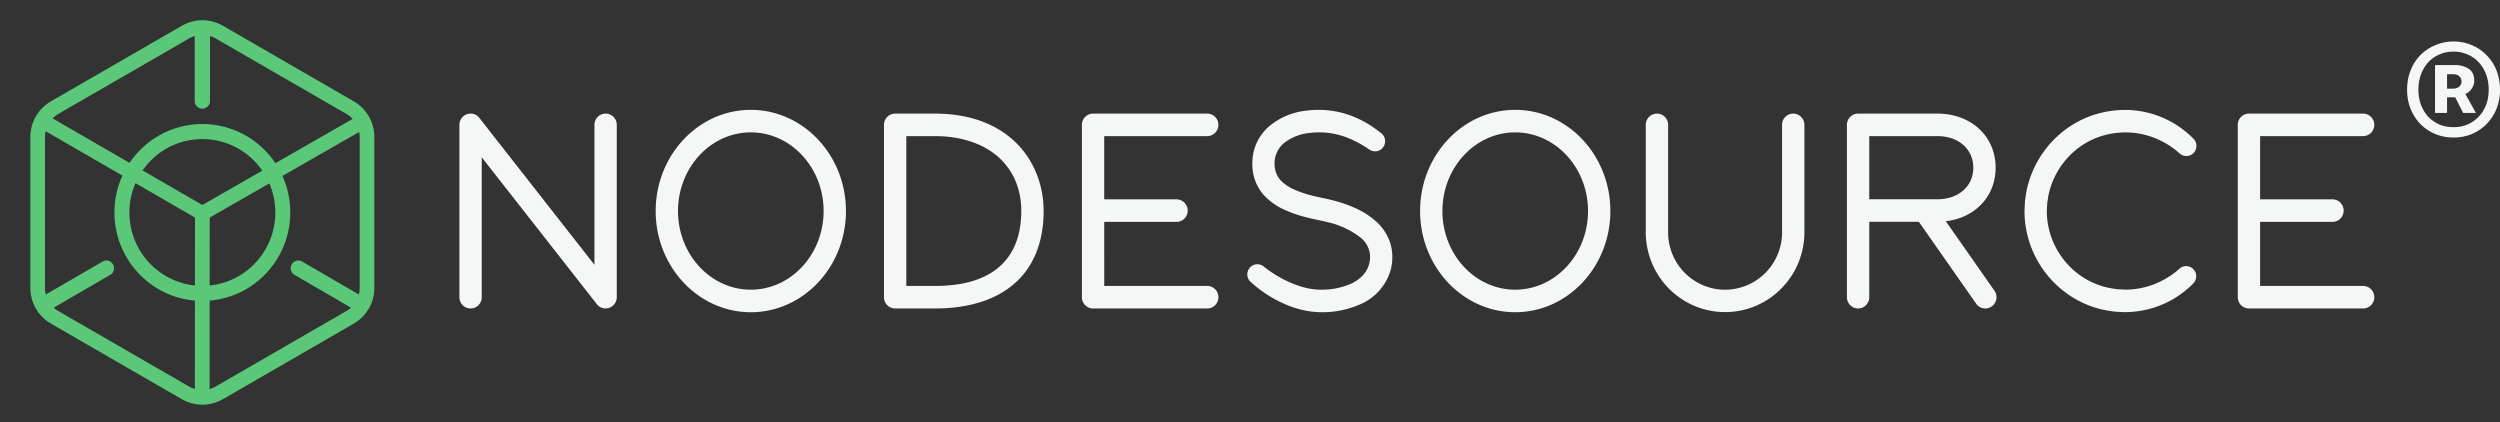 <svg fill="none" height="39" viewBox="0 0 231 39" width="231" xmlns="http://www.w3.org/2000/svg"><rect x="0" y="0" width="231" height="39" fill="#333333" stroke="none"/><path clip-rule="evenodd" d="m26.644 5.872-6.01-3.47h-.002a3.856 3.856 0 0 0-1.934-.532c-.66 0-1.32.178-1.934.533L10.75 5.872l.001.001-6.008 3.468a3.858 3.858 0 0 0-1.429 1.413 3.854 3.854 0 0 0-.51 1.94v13.878c0 .704.178 1.363.51 1.94a3.858 3.858 0 0 0 1.43 1.412l6.007 3.468v.002l6.012 3.469a3.857 3.857 0 0 0 1.934.533c.66 0 1.319-.178 1.934-.533l6.012-3.47 6.007-3.469a3.859 3.859 0 0 0 1.43-1.412c.332-.577.51-1.236.51-1.94V12.694c0-.704-.178-1.364-.51-1.94a3.858 3.858 0 0 0-1.43-1.413l-6.008-3.468.001-.001zm-6.686-2.301 6.01 3.47 6.012 3.468c.232.135.436.296.607.479l-7.144 4.09c-.294-.44-.63-.85-1.001-1.223a8.073 8.073 0 0 0-5.744-2.393 8.074 8.074 0 0 0-5.744 2.393 8.198 8.198 0 0 0-.983 1.196l-7.114-4.114c.16-.162.348-.306.559-.428l12.022-6.938-.001-.002c.18-.103.365-.183.554-.24V9.348a.697.697 0 0 0 .207.486.71.71 0 0 0 1 0 .699.699 0 0 0 .206-.486V3.328c.19.057.375.138.555.241l-.001.002zm-15.74 8.552c-.04.182-.06.373-.06.57v13.879c0 .223.026.438.075.64l5.25-3.048.008-.005a.69.69 0 0 1 .522-.063.72.72 0 0 1 .5.87.695.695 0 0 1-.316.424l-.007.004-5.227 3.035c.136.122.287.231.453.327l12.022 6.939-.001.001c.184.106.373.188.567.245l.006-8.166a8.076 8.076 0 0 1-5.056-2.365 8.17 8.17 0 0 1-2.38-5.777c0-1.216.265-2.37.738-3.407l-7.095-4.103zm15.146 23.826c.203-.058.402-.142.595-.253l-.001-.001 12.022-6.94c.166-.095.317-.204.452-.326l-5.226-3.035-.008-.004a.697.697 0 0 1-.315-.423.719.719 0 0 1 .5-.87.688.688 0 0 1 .522.062l.007.005 5.25 3.048c.05-.203.075-.417.075-.64V12.694c0-.173-.015-.34-.045-.502l-7.095 4.064a8.181 8.181 0 0 1 .724 3.377c0 2.256-.91 4.299-2.38 5.777a8.077 8.077 0 0 1-5.07 2.366l-.006 8.173zm-6.847-19.027 5.5 3.181-.005 6.276a6.705 6.705 0 0 1-4.08-1.952 6.78 6.78 0 0 1-1.975-4.794c0-.964.2-1.88.56-2.71zm.656-1.176c.226-.324.48-.628.758-.908a6.7 6.7 0 0 1 4.767-1.986 6.7 6.7 0 0 1 4.766 1.986c.285.286.544.598.774.93l-5.54 3.173-5.525-3.195zm11.716 1.201-5.511 3.156-.006 6.277a6.704 6.704 0 0 0 4.092-1.953 6.78 6.78 0 0 0 1.975-4.794c0-.954-.196-1.863-.55-2.686z" fill="#5AC878" fill-rule="evenodd"></path><path d="M56.99 11.537v15.925a1.046 1.046 0 0 1-.693.98 1.024 1.024 0 0 1-1.147-.335L44.513 14.533v12.93c0 .275-.109.54-.302.735a1.028 1.028 0 0 1-1.46 0 1.045 1.045 0 0 1-.302-.736V11.537a1.033 1.033 0 0 1 1.321-1c.206.061.388.185.521.355l10.635 13.574V11.537c0-.276.109-.54.303-.736a1.027 1.027 0 0 1 1.46 0c.193.195.301.46.301.736zm21.176 7.962c0 5.155-3.944 9.35-8.79 9.35-4.847 0-8.791-4.195-8.791-9.35 0-5.155 3.944-9.349 8.79-9.349 4.847 0 8.79 4.195 8.79 9.35zm-2.064 0c0-4.007-3.018-7.268-6.727-7.268-3.71 0-6.727 3.26-6.727 7.268s3.017 7.268 6.727 7.268c3.71 0 6.727-3.26 6.727-7.268zm72.696 0c0 5.155-3.945 9.35-8.791 9.35s-8.79-4.195-8.79-9.35c0-5.155 3.943-9.349 8.79-9.349 4.847 0 8.791 4.195 8.791 9.35zm-2.065 0c0-4.007-3.017-7.268-6.727-7.268-3.71 0-6.727 3.26-6.727 7.268s3.018 7.268 6.727 7.268c3.709 0 6.727-3.26 6.727-7.268zm18.961-9.002c-.274 0-.536.11-.73.304-.193.195-.302.46-.302.736v9.729a5.343 5.343 0 0 1-1.472 3.879 5.258 5.258 0 0 1-3.792 1.624 5.234 5.234 0 0 1-3.791-1.624 5.306 5.306 0 0 1-1.128-1.789 5.362 5.362 0 0 1-.345-2.09v-9.729c0-.276-.108-.54-.302-.736a1.027 1.027 0 0 0-1.459 0c-.194.195-.303.46-.303.736v9.729a7.435 7.435 0 0 0 2.082 5.342 7.33 7.33 0 0 0 2.4 1.65 7.275 7.275 0 0 0 5.693 0 7.33 7.33 0 0 0 2.4-1.65 7.386 7.386 0 0 0 1.576-2.459 7.452 7.452 0 0 0 .505-2.883v-9.729c0-.276-.109-.54-.302-.736a1.028 1.028 0 0 0-.73-.305zm-37.248 11.912a4.677 4.677 0 0 0-1.387-2.03 7.557 7.557 0 0 0-1.921-1.19c-.659-.29-1.341-.522-2.039-.692-.37-.101-.637-.145-1-.228-.306-.064-.61-.128-.905-.207a9.705 9.705 0 0 1-1.663-.574 3.812 3.812 0 0 1-1.226-.855 2.06 2.06 0 0 1-.338-.531 2.096 2.096 0 0 1-.163-.57 2.46 2.46 0 0 1 .111-1.275c.149-.408.403-.768.737-1.043a4.463 4.463 0 0 1 2.36-.929 7.124 7.124 0 0 1 2.337.095c.596.13 1.174.33 1.725.593.362.173.714.367 1.053.581.11.064.218.142.282.184l.1.068.01.006a.924.924 0 0 0 1.296-.223.944.944 0 0 0-.221-1.307l-.39-.296a9.772 9.772 0 0 0-1.244-.787 8.626 8.626 0 0 0-5.177-.983 6.467 6.467 0 0 0-3.468 1.412 4.58 4.58 0 0 0-1.301 1.82c-.072.18-.119.372-.176.56a8.65 8.65 0 0 0-.099.58l-.018.292-.007.147-.004.073.004.114.012.231c.002.09.01.18.023.27a4.194 4.194 0 0 0 1.012 2.294 5.817 5.817 0 0 0 1.898 1.36 11.65 11.65 0 0 0 2.023.705c.339.09.676.162 1.012.232.276.064.658.134.921.21a7.682 7.682 0 0 1 3.087 1.428c.364.28.635.664.779 1.102.143.438.152.909.026 1.352a2.35 2.35 0 0 1-.222.548 1.427 1.427 0 0 1-.172.268c-.061.088-.13.171-.206.247a3.517 3.517 0 0 1-1.101.765 6.599 6.599 0 0 1-2.676.538 5.811 5.811 0 0 1-1.193-.106 7.165 7.165 0 0 1-1.079-.3 9.676 9.676 0 0 1-1.708-.792 10.778 10.778 0 0 1-1.361-.922.923.923 0 0 0-1.296.079.938.938 0 0 0 .05 1.308l.025.024s.135.128.397.345a11.35 11.35 0 0 0 3.197 1.879c.446.169.905.303 1.372.402a7.808 7.808 0 0 0 1.615.168 8.617 8.617 0 0 0 3.517-.726 4.872 4.872 0 0 0 1.822-1.319 4.928 4.928 0 0 0 1.045-2.002l.037-.16.017-.116.033-.231.009-.058.01-.095v-.038l.005-.15.007-.304c0-.204-.034-.413-.055-.62a6.127 6.127 0 0 0-.15-.621zm-32.016-2.91c0 5.722-3.668 9.004-10.056 9.004h-3.662c-.274 0-.536-.11-.73-.305a1.045 1.045 0 0 1-.302-.736V11.537c0-.276.109-.54.302-.736.194-.195.456-.305.73-.305h3.662c6.945 0 10.056 4.522 10.056 9.003zm-2.065 0c0-4.204-3.137-6.922-7.992-6.922h-2.63v13.845h2.63c6.606 0 7.992-3.765 7.992-6.923zm17.182-6.922c.273 0 .536-.11.729-.304a1.044 1.044 0 0 0 0-1.472 1.026 1.026 0 0 0-.729-.305h-10.548a1.03 1.03 0 0 0-.953.643 1.043 1.043 0 0 0-.079.398v15.925c0 .276.109.54.303.736.193.195.456.305.729.305h10.55c.274 0 .536-.11.73-.305a1.047 1.047 0 0 0 0-1.472 1.028 1.028 0 0 0-.73-.304h-9.518V20.5h6.684c.273 0 .536-.11.729-.305a1.043 1.043 0 0 0-.729-1.776h-6.686v-5.843h9.518zm106.806 0c.274 0 .536-.11.73-.304a1.047 1.047 0 0 0 0-1.472 1.028 1.028 0 0 0-.73-.305h-10.55a1.022 1.022 0 0 0-.73.305 1.041 1.041 0 0 0-.302.736v15.925c0 .276.108.54.302.736.193.195.456.305.73.305h10.55c.274 0 .536-.11.73-.305a1.047 1.047 0 0 0 0-1.472 1.028 1.028 0 0 0-.73-.304h-9.518V20.5h6.687c.274 0 .537-.11.73-.305.194-.195.302-.46.302-.736 0-.276-.108-.54-.302-.735a1.027 1.027 0 0 0-.73-.305h-6.687v-5.843h9.518zm-34.066 14.285a1.046 1.046 0 0 1-.248 1.45 1.032 1.032 0 0 1-.771.175 1.027 1.027 0 0 1-.668-.425l-5.299-7.568h-4.581v6.968c0 .276-.109.54-.302.736a1.029 1.029 0 0 1-1.46 0 1.047 1.047 0 0 1-.302-.736V11.537c0-.276.109-.54.302-.736.194-.195.456-.305.73-.305h7.326c3.119 0 5.382 2.104 5.382 4.999 0 2.648-1.897 4.627-4.602 4.948l4.493 6.42zm-5.274-8.45c1.954 0 3.318-1.199 3.318-2.917 0-1.718-1.364-2.918-3.318-2.918h-6.293v5.836h6.293zm10.164.244c.048-.244.063-.478.126-.732.115-.511.284-1.01.506-1.484a7.336 7.336 0 0 1 1.814-2.428 7.12 7.12 0 0 1 2.45-1.408 7.64 7.64 0 0 1 2.513-.368 7.43 7.43 0 0 1 3.62 1.063c.309.184.605.39.886.616l.292.25.048.04a.922.922 0 0 0 1.282-.1.938.938 0 0 0-.047-1.296l-.349-.334a9.389 9.389 0 0 0-1.075-.842 8.897 8.897 0 0 0-4.61-1.473 9.52 9.52 0 0 0-3.214.47 9.184 9.184 0 0 0-3.152 1.811 9.426 9.426 0 0 0-2.98 5.033c-.079.332-.117.701-.171 1.054-.02.171-.018.308-.029.463l-.024.506a9.419 9.419 0 0 0 1.761 5.468 9.3 9.3 0 0 0 4.595 3.403c.547.181 1.11.31 1.681.383.254.04.51.064.767.07l.348.017.14.005.096-.003.19-.006a8.862 8.862 0 0 0 4.602-1.474 9.499 9.499 0 0 0 1.088-.854l.316-.307a.941.941 0 0 0 .046-1.301.923.923 0 0 0-1.288-.09l-.009.007-.323.276c-.277.22-.569.422-.873.604a7.39 7.39 0 0 1-3.628 1.063h-.256l-.347-.018a3.932 3.932 0 0 1-.658-.063 7.195 7.195 0 0 1-1.245-.292 7.118 7.118 0 0 1-2.449-1.409 7.289 7.289 0 0 1-1.835-2.471 7.34 7.34 0 0 1-.657-3.015l.021-.401c.014-.137.014-.304.032-.433h-.001zM226.709 12.706a4.451 4.451 0 0 1-1.668-.311 4.569 4.569 0 0 1-1.379-.912 4.484 4.484 0 0 1-.911-1.4 4.737 4.737 0 0 1-.334-1.802c0-.652.111-1.252.334-1.8a4.076 4.076 0 0 1 2.29-2.312 4.19 4.19 0 0 1 1.668-.335c.593 0 1.148.111 1.667.334.519.207.971.511 1.357.911.4.386.711.853.933 1.401.223.549.334 1.15.334 1.801 0 .653-.111 1.253-.334 1.801-.222.534-.533 1.001-.933 1.401-.386.386-.838.69-1.357.912a4.446 4.446 0 0 1-1.667.311zm0-.956c.459 0 .889-.082 1.289-.245.4-.177.741-.415 1.023-.711.297-.311.526-.675.689-1.09.163-.43.245-.904.245-1.423 0-.518-.082-.993-.245-1.423-.163-.43-.392-.8-.689-1.111a2.773 2.773 0 0 0-1.023-.712c-.4-.178-.83-.267-1.289-.267-.475 0-.912.09-1.312.267-.386.163-.727.4-1.023.712a3.465 3.465 0 0 0-.667 1.111c-.163.43-.245.905-.245 1.423 0 .52.082.994.245 1.423.163.415.385.779.667 1.09.296.296.637.534 1.023.711.4.163.837.245 1.312.245zm-1.713-1.312V6.013h1.846c.489 0 .904.112 1.245.334.356.222.534.593.534 1.112 0 .252-.074.489-.223.711a1.279 1.279 0 0 1-.6.512l.978 1.756h-1.178l-.734-1.445h-.756v1.445h-1.112zm1.112-2.246h.512c.252 0 .452-.059.6-.177a.593.593 0 0 0 .222-.49.593.593 0 0 0-.2-.467c-.118-.133-.318-.2-.6-.2h-.534v1.334z" fill="#F5F7F7"></path></svg>